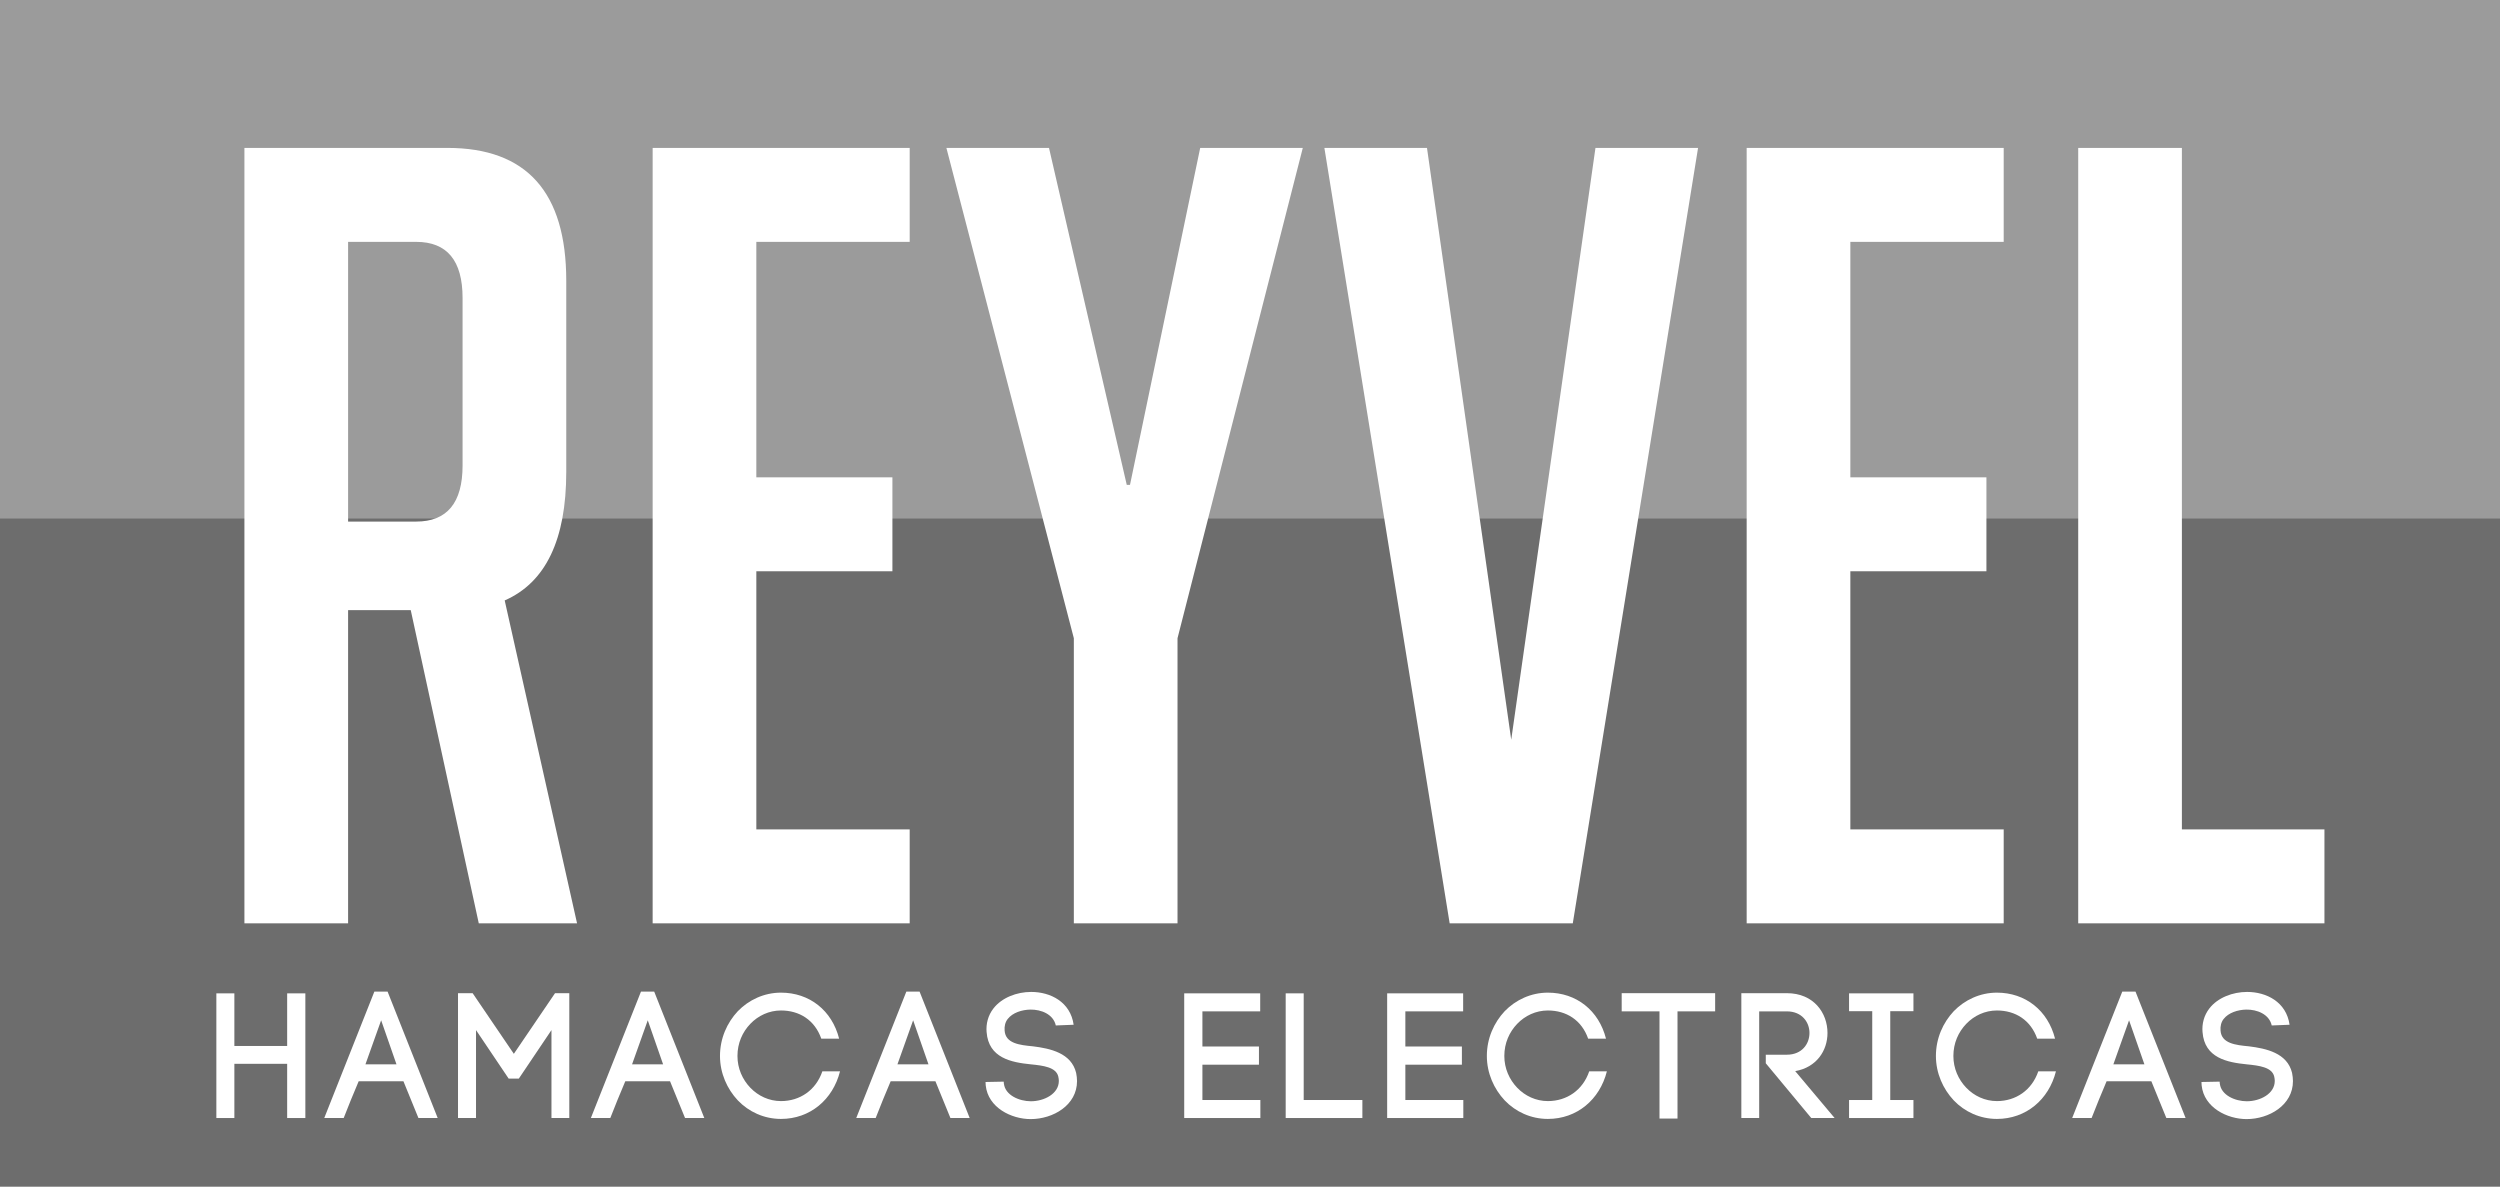 <!-- Generator: Adobe Illustrator 21.0.0, SVG Export Plug-In  -->
<svg version="1.1"
	 xmlns="http://www.w3.org/2000/svg" xmlns:xlink="http://www.w3.org/1999/xlink" xmlns:a="http://ns.adobe.com/AdobeSVGViewerExtensions/3.0/"
	 x="0px" y="0px" width="415.035px" height="196.977px" viewBox="0 0 415.035 196.977"
	 style="enable-background:new 0 0 415.035 196.977;" xml:space="preserve">
<style type="text/css">
	.st0{fill:#9B9B9B;}
	.st1{fill:#6D6D6D;}
	.st2{fill:#FFFFFF;}
</style>
<defs>
</defs>
<rect class="st0" width="415.035" height="196.977"/>
<rect y="86.086" class="st1" width="415.035" height="110.891"/>
<g>
	<path class="st2" d="M40.577,24.555h33.707c13.148,0,19.723,7.351,19.723,22.053v31.735c0,11.237-3.407,18.35-10.22,21.336
		L95.8,153.288H79.484l-11.295-51.995H57.789v51.995H40.577V24.555z M57.789,86.59h11.295c5.138,0,7.71-3.107,7.71-9.323V49.476
		c0-6.214-2.572-9.323-7.71-9.323H57.789V86.59z"/>
	<path class="st2" d="M108.349,153.288V24.555h42.672v15.598h-25.459v39.086h22.591v15.599h-22.591v42.851h25.459v15.598H108.349z"
		/>
	<path class="st2" d="M195.484,153.288h-17.212v-47.334l-21.157-81.399h17.033l12.909,55.939h0.538l11.654-55.939h17.033
		l-20.798,81.399V153.288z"/>
	<path class="st2" d="M281.902,24.555l-20.798,128.733h-20.44L219.866,24.555h17.033l13.985,98.253l13.985-98.253H281.902z"/>
	<path class="st2" d="M289.971,153.288V24.555h42.672v15.598h-25.459v39.086h22.591v15.599h-22.591v42.851h25.459v15.598H289.971z"
		/>
	<path class="st2" d="M385.891,153.288h-40.879V24.555h17.212v113.134h23.666V153.288z"/>
</g>
<g>
	<path class="st2" d="M38.908,173.646h8.765v-8.735h3.02v20.697h-3.02v-9.001h-8.765v9.001h-2.99v-20.697h2.99V173.646z"/>
	<path class="st2" d="M66.976,179.508h-7.432c-0.8,1.895-1.835,4.382-2.487,6.1h-3.227l8.321-20.993h2.191l8.32,20.993h-3.198
		L66.976,179.508z M60.669,176.695h5.152l-2.546-7.313L60.669,176.695z"/>
	<path class="st2" d="M79.026,185.608h-2.99v-20.726h2.428l6.84,10.067l6.839-10.067h2.369v20.726H91.55V171.01l-5.419,8.054h-1.687
		l-5.419-8.054V185.608z"/>
	<path class="st2" d="M111.238,179.508h-7.432c-0.8,1.895-1.835,4.382-2.487,6.1h-3.227l8.321-20.993h2.191l8.32,20.993h-3.198
		L111.238,179.508z M104.931,176.695h5.152l-2.546-7.313L104.931,176.695z"/>
	<path class="st2" d="M122.489,167.872c1.806-1.865,4.353-3.079,7.165-3.079c4.738,0,8.468,2.961,9.653,7.639h-2.961
		c-1.095-3.109-3.642-4.678-6.692-4.678c-1.984,0-3.79,0.859-5.093,2.221c-1.303,1.362-2.132,3.198-2.132,5.33
		c0,2.073,0.829,3.908,2.132,5.27c1.303,1.362,3.109,2.221,5.093,2.221c3.139,0,5.803-1.806,6.87-4.945h2.931
		c-1.184,4.708-4.974,7.906-9.801,7.906c-2.812,0-5.359-1.184-7.165-3.079c-1.776-1.895-2.961-4.501-2.961-7.373
		C119.528,172.372,120.713,169.767,122.489,167.872z"/>
	<path class="st2" d="M155.294,179.508h-7.432c-0.8,1.895-1.835,4.382-2.487,6.1h-3.227l8.321-20.993h2.191l8.32,20.993h-3.198
		L155.294,179.508z M148.988,176.695h5.152l-2.546-7.313L148.988,176.695z"/>
	<path class="st2" d="M175.279,170.241c-0.414-1.865-2.428-2.665-4.234-2.635c-1.391,0.029-2.931,0.503-3.76,1.569
		c-0.414,0.533-0.563,1.214-0.503,1.924c0.148,2.132,2.487,2.398,4.707,2.606c2.843,0.355,6.366,1.095,7.166,4.411
		c0.089,0.444,0.148,0.948,0.148,1.362c0,3.997-3.968,6.307-7.698,6.307c-3.198,0-7.077-1.895-7.461-5.596l-0.03-0.563l3.02-0.059
		l0.03,0.444v-0.118c0.207,1.924,2.546,2.931,4.47,2.931c2.221,0,4.649-1.244,4.649-3.376c0-0.207-0.03-0.444-0.089-0.711
		c-0.355-1.569-2.487-1.836-4.56-2.043c-3.227-0.326-7.017-1.036-7.343-5.359v0.03c-0.119-1.392,0.237-2.784,1.125-3.938
		c1.392-1.806,3.879-2.753,6.277-2.753c3.198,0,6.514,1.658,7.047,5.448L175.279,170.241z"/>
	<path class="st2" d="M199.616,182.617h9.623v2.99h-12.643v-20.697h12.614v2.991h-9.593v5.833h9.386v3.02h-9.386V182.617z"/>
	<path class="st2" d="M216.432,182.617h9.741v2.99h-12.731v-20.697h2.99V182.617z"/>
	<path class="st2" d="M233.308,182.617h9.623v2.99h-12.643v-20.697h12.614v2.991h-9.593v5.833h9.386v3.02h-9.386V182.617z"/>
	<path class="st2" d="M249.8,167.872c1.806-1.865,4.353-3.079,7.165-3.079c4.738,0,8.468,2.961,9.653,7.639h-2.961
		c-1.095-3.109-3.642-4.678-6.692-4.678c-1.984,0-3.79,0.859-5.093,2.221c-1.303,1.362-2.132,3.198-2.132,5.33
		c0,2.073,0.829,3.908,2.132,5.27c1.303,1.362,3.109,2.221,5.093,2.221c3.139,0,5.803-1.806,6.87-4.945h2.931
		c-1.184,4.708-4.974,7.906-9.801,7.906c-2.812,0-5.359-1.184-7.165-3.079c-1.777-1.895-2.961-4.501-2.961-7.373
		C246.838,172.372,248.023,169.767,249.8,167.872z"/>
	<path class="st2" d="M275.499,185.696v-17.795h-6.277v-3.02h15.515v3.02h-6.248v17.795H275.499z"/>
	<path class="st2" d="M293.144,175.097h3.494c2.517,0,3.76-1.806,3.76-3.613c0-1.777-1.244-3.582-3.76-3.582h-4.59v17.706h-2.961
		v-20.726h7.551c4.5,0,6.751,3.316,6.751,6.603c0,2.931-1.806,5.715-5.359,6.337l6.544,7.787h-3.879l-7.55-9.09V175.097z"/>
	<path class="st2" d="M317.659,167.872h-3.85v14.746h3.85v2.99h-10.689v-2.99h3.849v-14.746h-3.849v-2.961h10.689V167.872z"/>
	<path class="st2" d="M324.35,167.872c1.806-1.865,4.353-3.079,7.165-3.079c4.738,0,8.468,2.961,9.653,7.639h-2.961
		c-1.095-3.109-3.642-4.678-6.692-4.678c-1.984,0-3.79,0.859-5.093,2.221c-1.303,1.362-2.132,3.198-2.132,5.33
		c0,2.073,0.829,3.908,2.132,5.27c1.303,1.362,3.109,2.221,5.093,2.221c3.139,0,5.803-1.806,6.87-4.945h2.931
		c-1.184,4.708-4.974,7.906-9.801,7.906c-2.812,0-5.359-1.184-7.165-3.079c-1.777-1.895-2.961-4.501-2.961-7.373
		C321.389,172.372,322.573,169.767,324.35,167.872z"/>
	<path class="st2" d="M357.155,179.508h-7.432c-0.8,1.895-1.835,4.382-2.487,6.1h-3.227l8.321-20.993h2.191l8.32,20.993h-3.198
		L357.155,179.508z M350.848,176.695H356l-2.546-7.313L350.848,176.695z"/>
	<path class="st2" d="M377.14,170.241c-0.414-1.865-2.428-2.665-4.234-2.635c-1.391,0.029-2.931,0.503-3.76,1.569
		c-0.414,0.533-0.563,1.214-0.503,1.924c0.148,2.132,2.487,2.398,4.707,2.606c2.843,0.355,6.366,1.095,7.166,4.411
		c0.089,0.444,0.148,0.948,0.148,1.362c0,3.997-3.968,6.307-7.698,6.307c-3.198,0-7.077-1.895-7.461-5.596l-0.03-0.563l3.02-0.059
		l0.03,0.444v-0.118c0.207,1.924,2.546,2.931,4.47,2.931c2.221,0,4.649-1.244,4.649-3.376c0-0.207-0.03-0.444-0.089-0.711
		c-0.355-1.569-2.487-1.836-4.56-2.043c-3.227-0.326-7.017-1.036-7.343-5.359v0.03c-0.118-1.392,0.237-2.784,1.125-3.938
		c1.392-1.806,3.879-2.753,6.277-2.753c3.198,0,6.514,1.658,7.047,5.448L377.14,170.241z"/>
</g>
</svg>